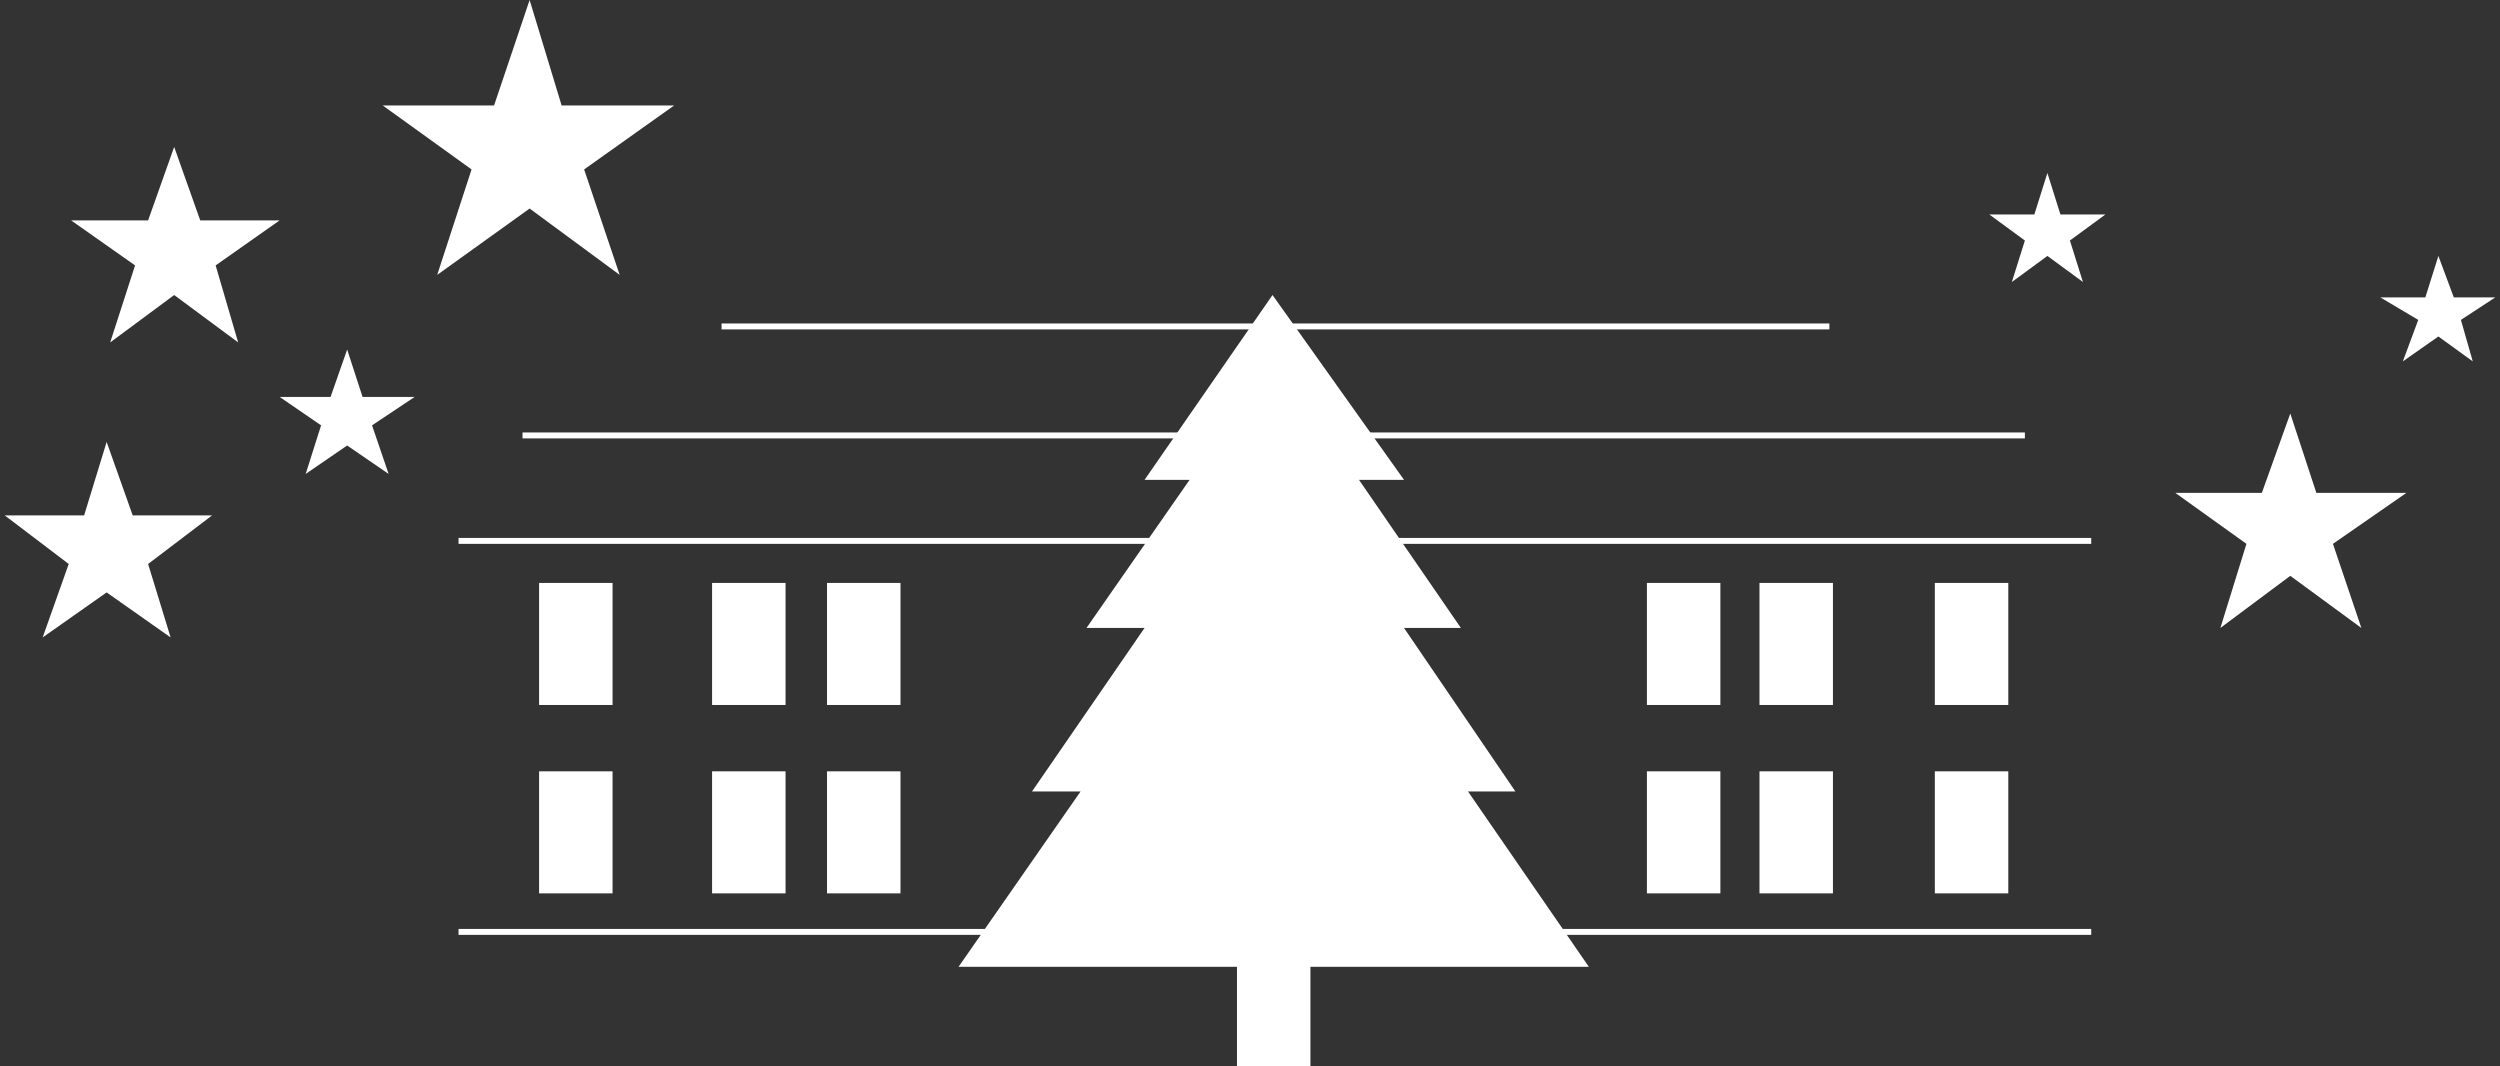 <?xml version="1.0" encoding="UTF-8"?> <svg xmlns="http://www.w3.org/2000/svg" xmlns:xlink="http://www.w3.org/1999/xlink" version="1.1" id="Ebene_1" x="0px" y="0px" viewBox="0 0 211 90" style="enable-background:new 0 0 211 90;" xml:space="preserve"><rect x="0" y="0" width="211" height="90" fill="#333333" stroke="none"/> <style type="text/css"> .st0{fill:#FFFFFF;} </style> <g> <g> <g> <path class="st0" d="M154.4,27.6H60.9 M170.9,36.8H44.1 M176.6,45.7H38.7 M176.6,78.6H38.7"></path> </g> <g> <path class="st0" d="M176.6,78.9H38.7v-0.5h137.8V78.9z M176.6,45.9H38.7v-0.5h137.8V45.9z M170.9,37H44.1v-0.5h126.8V37z M154.4,27.8H60.9v-0.5h93.5V27.8z"></path> </g> </g> <g> <rect x="139" y="49.2" class="st0" width="6.2" height="10.3"></rect> </g> <g> <rect x="139" y="65.1" class="st0" width="6.2" height="10.3"></rect> </g> <g> <rect x="148.5" y="49.2" class="st0" width="6.2" height="10.3"></rect> </g> <g> <rect x="148.5" y="65.1" class="st0" width="6.2" height="10.3"></rect> </g> <g> <rect x="60.1" y="49.2" class="st0" width="6.2" height="10.3"></rect> </g> <g> <rect x="60.1" y="65.1" class="st0" width="6.2" height="10.3"></rect> </g> <g> <rect x="69.8" y="49.2" class="st0" width="6.2" height="10.3"></rect> </g> <g> <rect x="69.8" y="65.1" class="st0" width="6.2" height="10.3"></rect> </g> <g> <rect x="163.3" y="49.2" class="st0" width="6.2" height="10.3"></rect> </g> <g> <rect x="163.3" y="65.1" class="st0" width="6.2" height="10.3"></rect> </g> <g> <rect x="45.5" y="49.2" class="st0" width="6.2" height="10.3"></rect> </g> <g> <rect x="45.5" y="65.1" class="st0" width="6.2" height="10.3"></rect> </g> <g> <polygon class="st0" points="96.6,40.5 100.4,40.5 91.7,53 96.6,53 87.1,66.8 91.2,66.8 80.9,81.6 104.4,81.6 104.4,90 110.6,90 110.6,81.6 134.1,81.6 123.9,66.8 127.9,66.8 118.5,53 123.3,53 114.7,40.5 118.5,40.5 107.4,24.9 "></polygon> </g> <g> <polygon class="st0" points="9,37.3 11.2,43.5 17.9,43.5 12.5,47.6 14.4,53.8 9,50 3.6,53.8 5.8,47.6 0.4,43.5 7.1,43.5 "></polygon> </g> <g> <g> <polygon class="st0" points="14.7,12.4 16.9,18.6 23.6,18.6 18.2,22.4 20.1,28.9 14.7,24.9 9.3,28.9 11.4,22.4 6,18.6 12.5,18.6 "></polygon> </g> <g> <polygon class="st0" points="44.7,0 47.4,8.9 56.9,8.9 49.3,14.3 52.3,23.2 44.7,17.6 36.9,23.2 39.8,14.3 32.3,8.9 41.7,8.9 "></polygon> </g> </g> <g> <g> <polygon class="st0" points="29.3,29.5 30.6,33.5 35,33.5 31.4,35.9 32.8,40 29.3,37.6 25.8,40 27.1,35.9 23.6,33.5 27.9,33.5 "></polygon> </g> <g> <polygon class="st0" points="172.8,14.6 173.9,18.1 177.7,18.1 174.7,20.3 175.8,23.8 172.8,21.6 169.8,23.8 170.9,20.3 167.9,18.1 171.7,18.1 "></polygon> </g> <g> <polygon class="st0" points="205.8,21.6 207.1,25.1 210.6,25.1 207.7,27 208.7,30.5 205.8,28.4 202.8,30.5 204.1,27 200.9,25.1 204.7,25.1 "></polygon> </g> <g> <polygon class="st0" points="193.3,34.9 195.5,41.6 203.1,41.6 196.9,45.9 199.3,53 193.3,48.6 187.4,53 189.6,45.9 183.6,41.6 190.9,41.6 "></polygon> </g> </g> </g> </svg> 